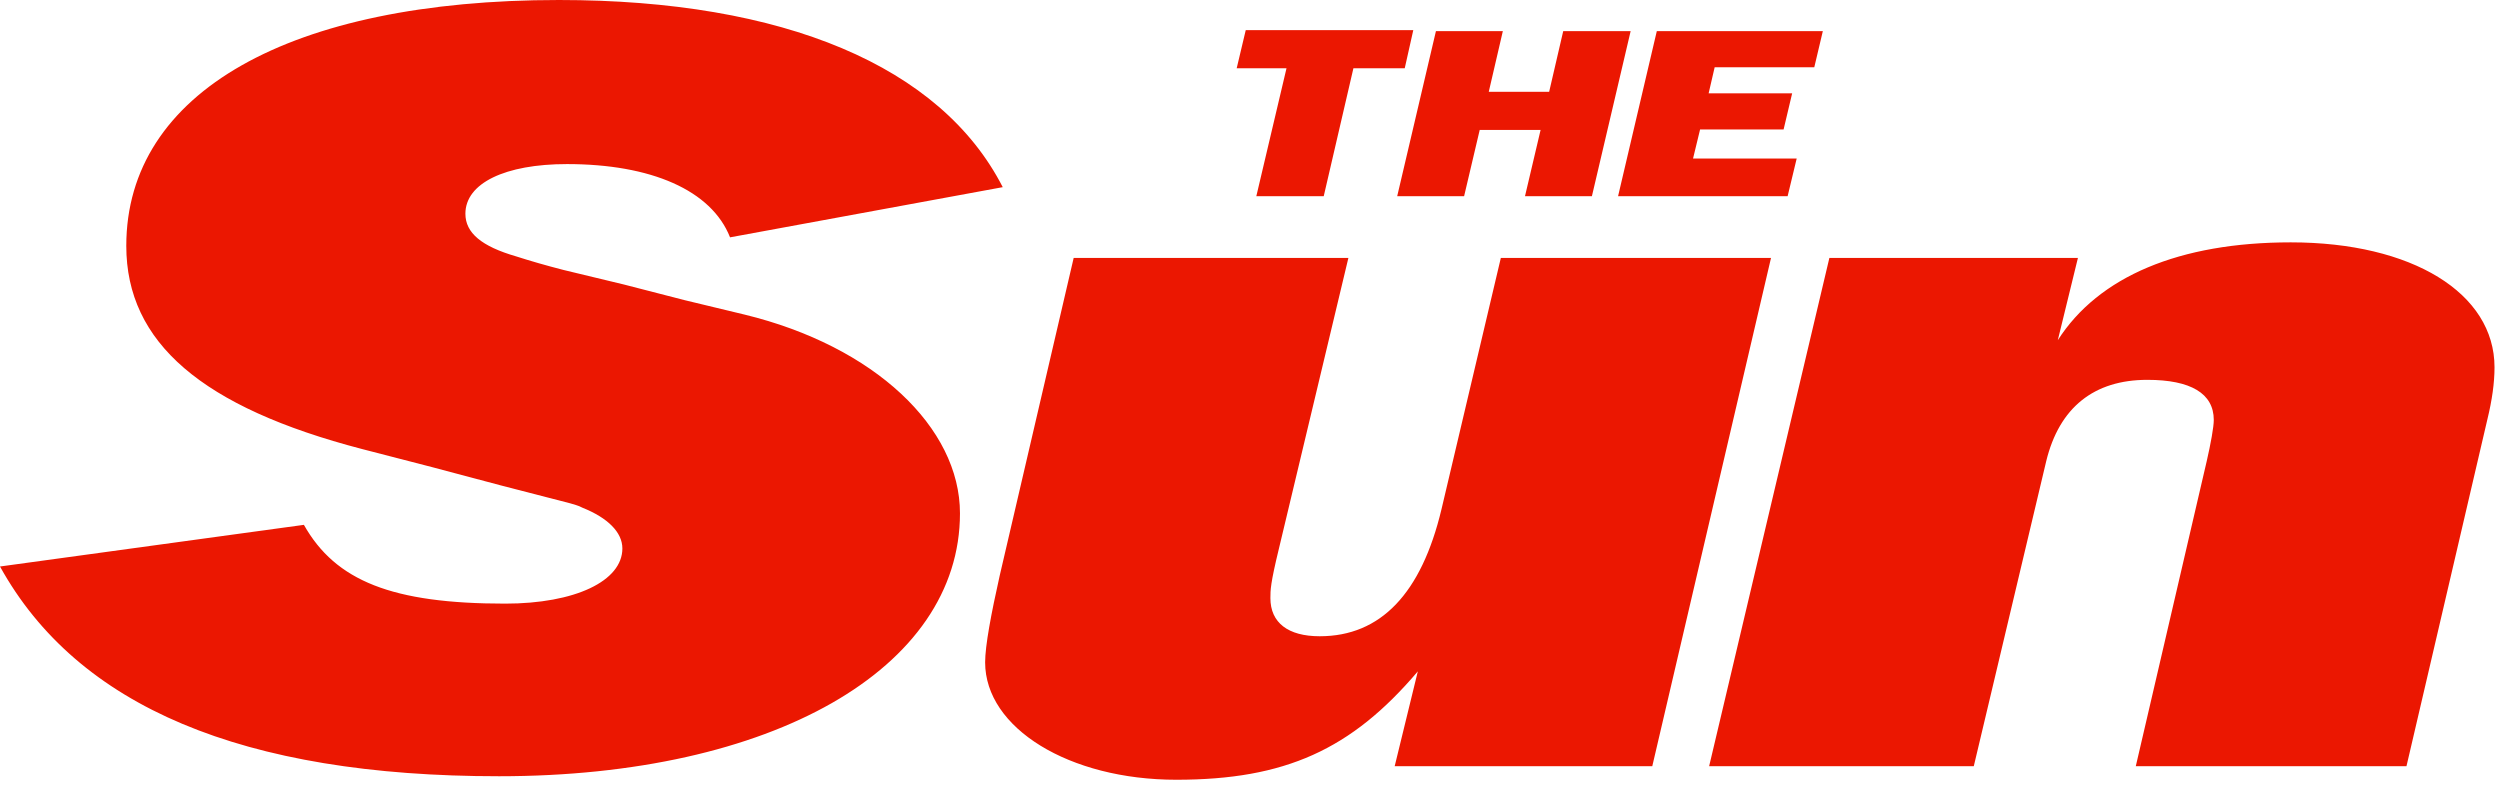 <svg width="280" height="88" viewBox="0 0 280 88" fill="none" xmlns="http://www.w3.org/2000/svg">
<path d="M112.307 20.962C105.376 7.418 87.794 0 62.605 0C32.458 0 14.144 10.341 14.144 27.537C14.144 38.383 22.653 45.633 40.572 50.297L48.405 52.321L56.013 54.344L63.845 56.367C64.183 56.479 64.747 56.592 65.254 56.873C68.072 57.997 69.706 59.626 69.706 61.425C69.706 65.078 64.409 67.607 56.576 67.607C43.953 67.607 37.586 65.078 34.036 58.783L0 63.448C8.678 79.127 27.161 86.939 55.9 86.939C86.442 86.939 107.517 74.912 107.517 57.491C107.517 47.881 97.937 38.777 83.399 35.236L76.637 33.607L69.875 31.864L63.113 30.235C61.14 29.729 59.394 29.223 57.816 28.717C53.928 27.593 52.124 26.076 52.124 23.941C52.124 20.512 56.576 18.377 63.507 18.377C72.918 18.377 79.68 21.299 81.765 26.582L112.307 20.962ZM198.354 28.886H168.094L161.445 57.041C159.191 66.483 154.626 71.26 147.808 71.26C144.258 71.26 142.285 69.742 142.285 66.988C142.285 66.089 142.285 65.359 143.243 61.425L151.02 28.886H120.252L111.969 64.46C111.011 68.731 110.335 72.327 110.335 74.182C110.335 81.544 119.745 87.332 131.748 87.332C143.919 87.332 151.358 83.96 158.796 75.193L156.204 85.815H185.055L198.354 28.886ZM204.891 28.886L191.423 85.815H221.063L229.178 51.646C230.643 45.633 234.531 42.542 240.504 42.542C245.351 42.542 247.943 44.059 247.943 47.038C247.943 47.825 247.605 49.679 247.154 51.646L239.208 85.815H269.525L278.597 46.926C279.105 44.846 279.386 42.879 279.386 41.137C279.386 32.82 270.145 27.144 256.564 27.144C244.111 27.144 235.038 30.965 230.474 38.102L232.728 28.886H204.891ZM151.583 7.643H157.331L158.289 3.372H139.524L138.51 7.643H144.089L140.708 21.974H148.258L151.583 7.643ZM172.546 14.555L170.799 21.974H178.293L182.632 3.484H175.081L173.504 10.284H166.741L168.319 3.484H160.825L156.486 21.974H163.98L165.727 14.555H172.546ZM201.228 17.759H189.62L190.409 14.499H199.763L200.721 10.453H191.367L192.043 7.531H203.2L204.158 3.484H185.563L181.224 21.974H200.214L201.228 17.759Z" fill="#EB1701"/>
</svg>
